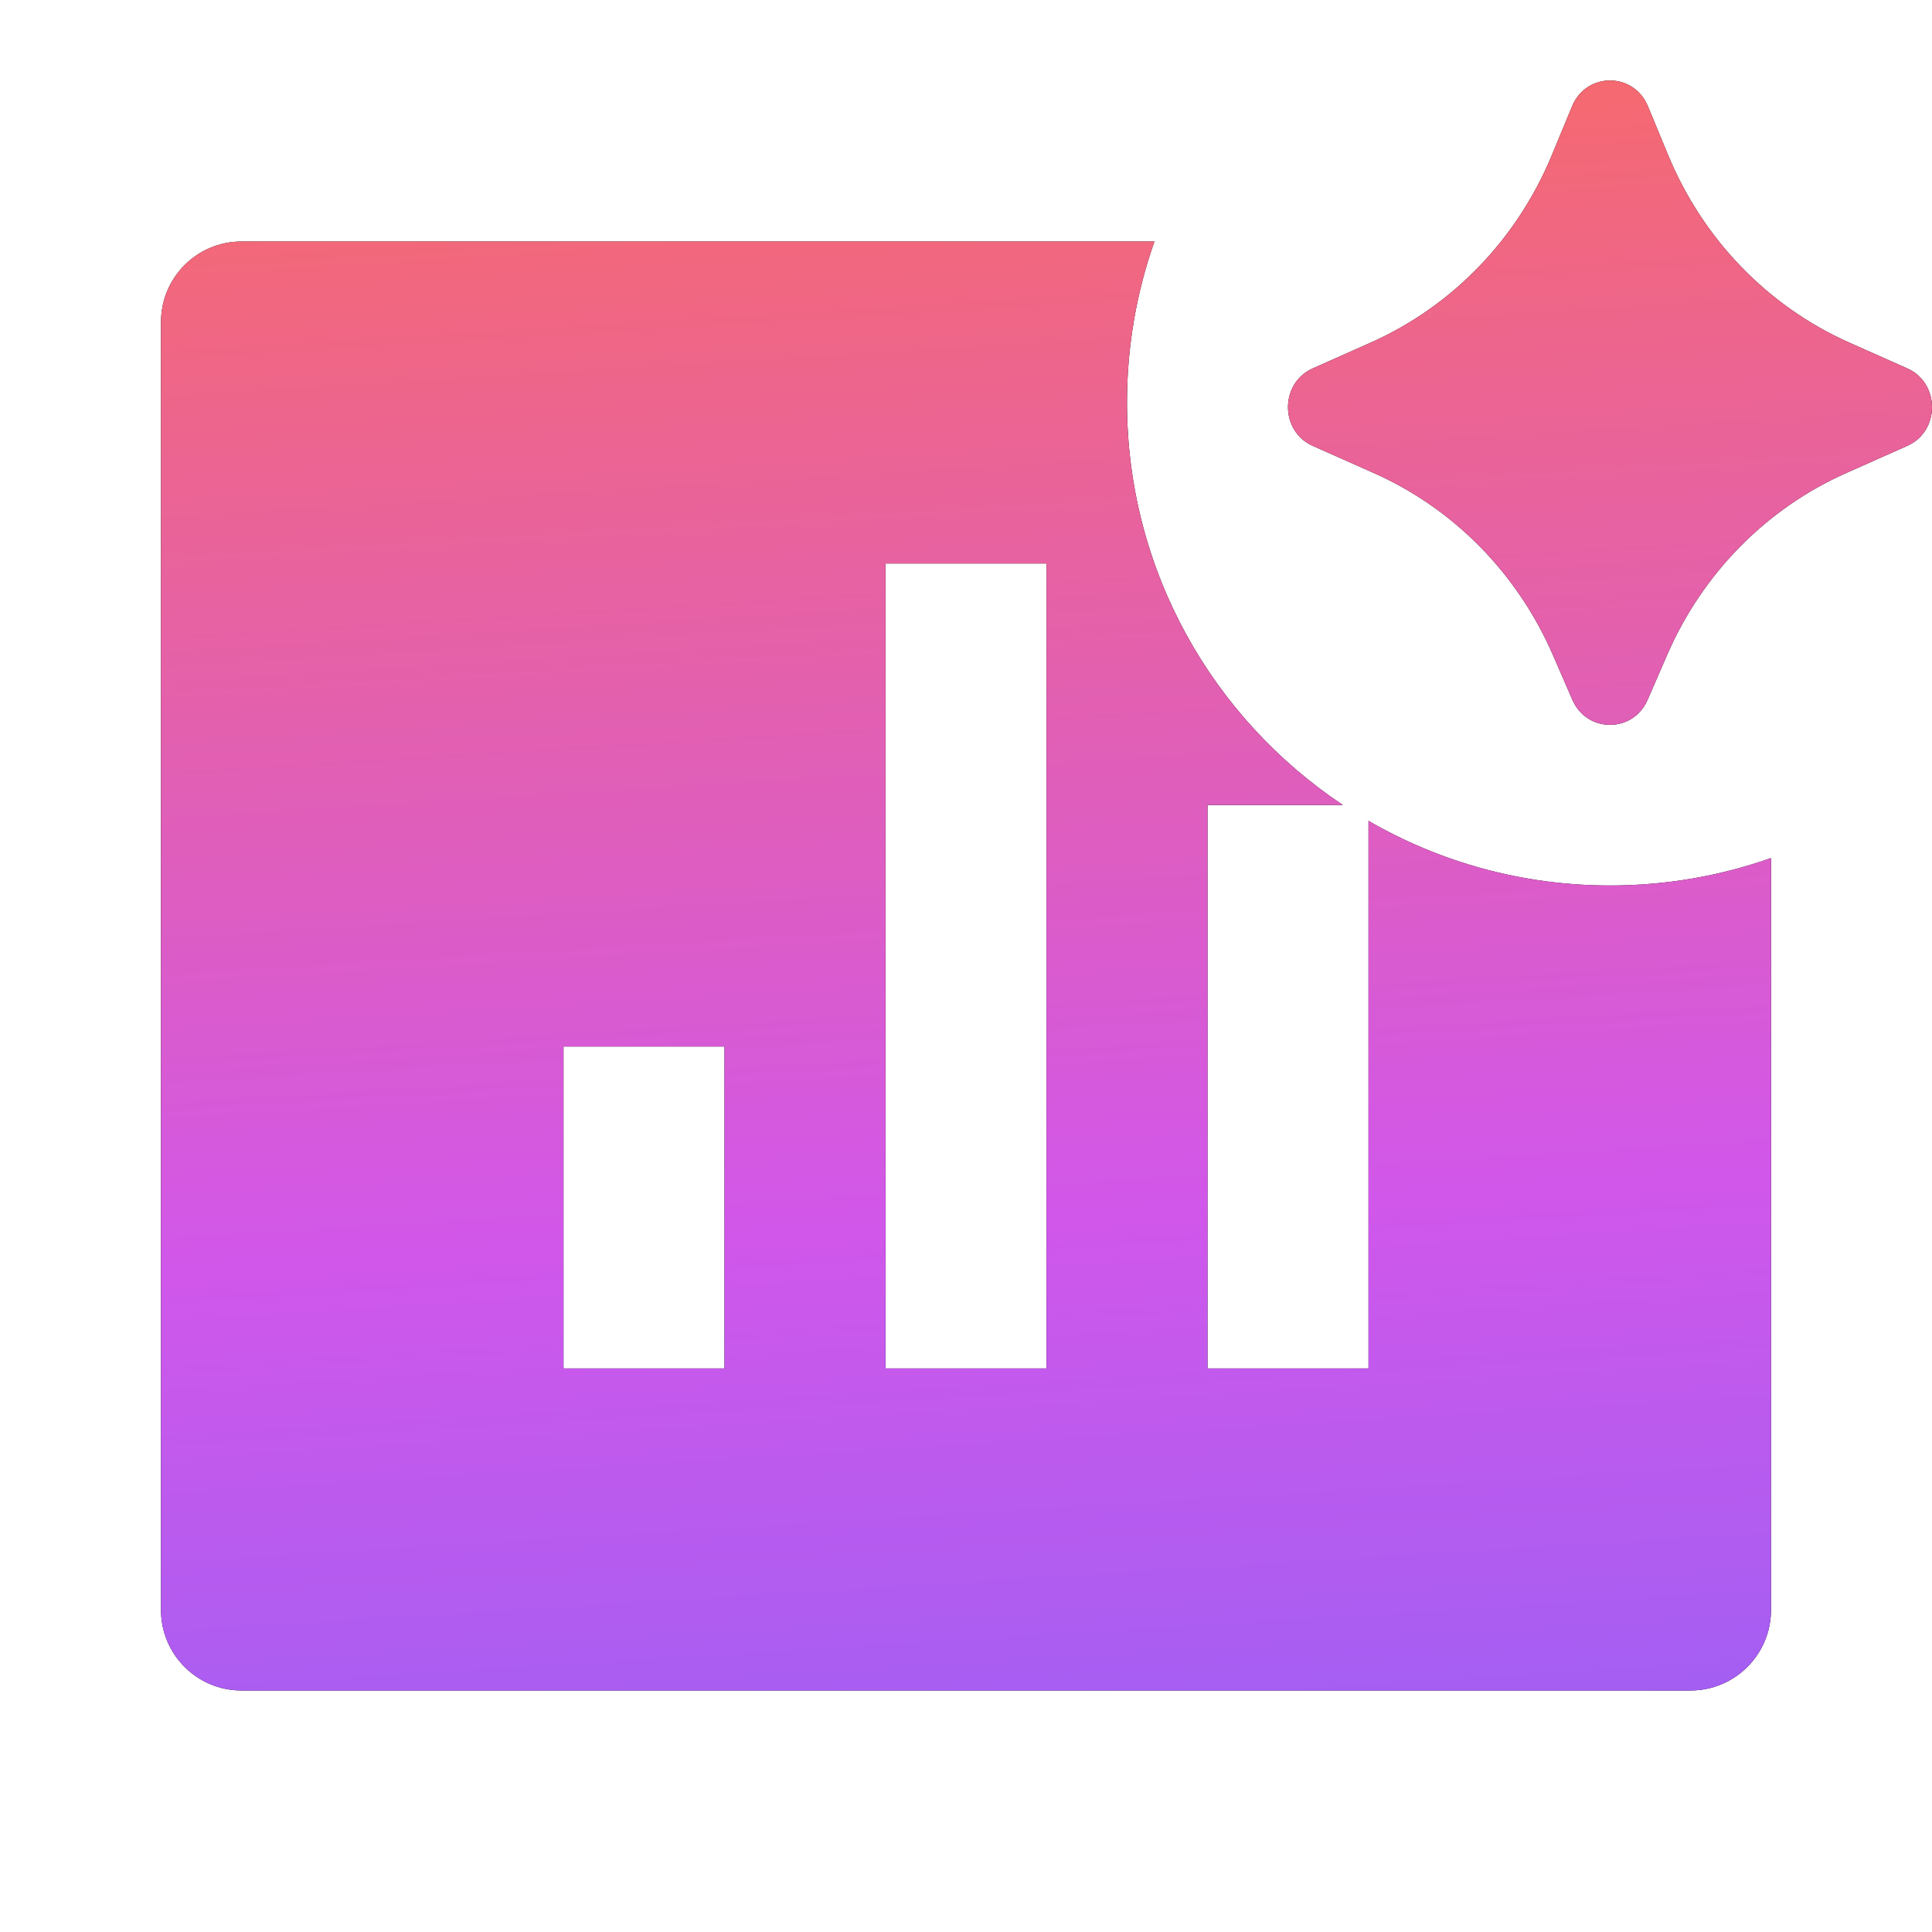 <svg width="24" height="24" viewBox="0 0 24 24" fill="none" xmlns="http://www.w3.org/2000/svg">
<path d="M20.713 8.128L20.467 8.694C20.286 9.108 19.714 9.108 19.533 8.694L19.287 8.128C18.847 7.119 18.055 6.316 17.068 5.877L16.308 5.539C15.897 5.357 15.897 4.759 16.308 4.576L17.025 4.257C18.038 3.807 18.844 2.974 19.276 1.931L19.529 1.32C19.706 0.893 20.294 0.893 20.471 1.32L20.724 1.931C21.156 2.974 21.962 3.807 22.975 4.257L23.692 4.576C24.103 4.759 24.103 5.357 23.692 5.539L22.932 5.877C21.945 6.316 21.153 7.119 20.713 8.128ZM22 20V10.659C21.374 10.88 20.701 11 20 11C18.907 11 17.883 10.708 17 10.197V17H15V10H16.682C15.066 8.925 14 7.087 14 5C14 4.299 14.12 3.626 14.341 3H3C2.448 3 2 3.448 2 4V20C2 20.552 2.448 21 3 21H21C21.552 21 22 20.552 22 20ZM7 13H9V17H7V13ZM11 7H13V17H11V7Z" fill="black"/>
<path d="M20.713 8.128L20.467 8.694C20.286 9.108 19.714 9.108 19.533 8.694L19.287 8.128C18.847 7.119 18.055 6.316 17.068 5.877L16.308 5.539C15.897 5.357 15.897 4.759 16.308 4.576L17.025 4.257C18.038 3.807 18.844 2.974 19.276 1.931L19.529 1.32C19.706 0.893 20.294 0.893 20.471 1.32L20.724 1.931C21.156 2.974 21.962 3.807 22.975 4.257L23.692 4.576C24.103 4.759 24.103 5.357 23.692 5.539L22.932 5.877C21.945 6.316 21.153 7.119 20.713 8.128ZM22 20V10.659C21.374 10.88 20.701 11 20 11C18.907 11 17.883 10.708 17 10.197V17H15V10H16.682C15.066 8.925 14 7.087 14 5C14 4.299 14.12 3.626 14.341 3H3C2.448 3 2 3.448 2 4V20C2 20.552 2.448 21 3 21H21C21.552 21 22 20.552 22 20ZM7 13H9V17H7V13ZM11 7H13V17H11V7Z" fill="url(#paint0_linear_1563_1459)"/>
<defs>
<linearGradient id="paint0_linear_1563_1459" x1="-7" y1="-0.875" x2="-4.979" y2="32.056" gradientUnits="userSpaceOnUse">
<stop stop-color="#FF6E51"/>
<stop offset="0.52" stop-color="#D157EA"/>
<stop offset="1" stop-color="#6269FF"/>
</linearGradient>
</defs>
</svg>
